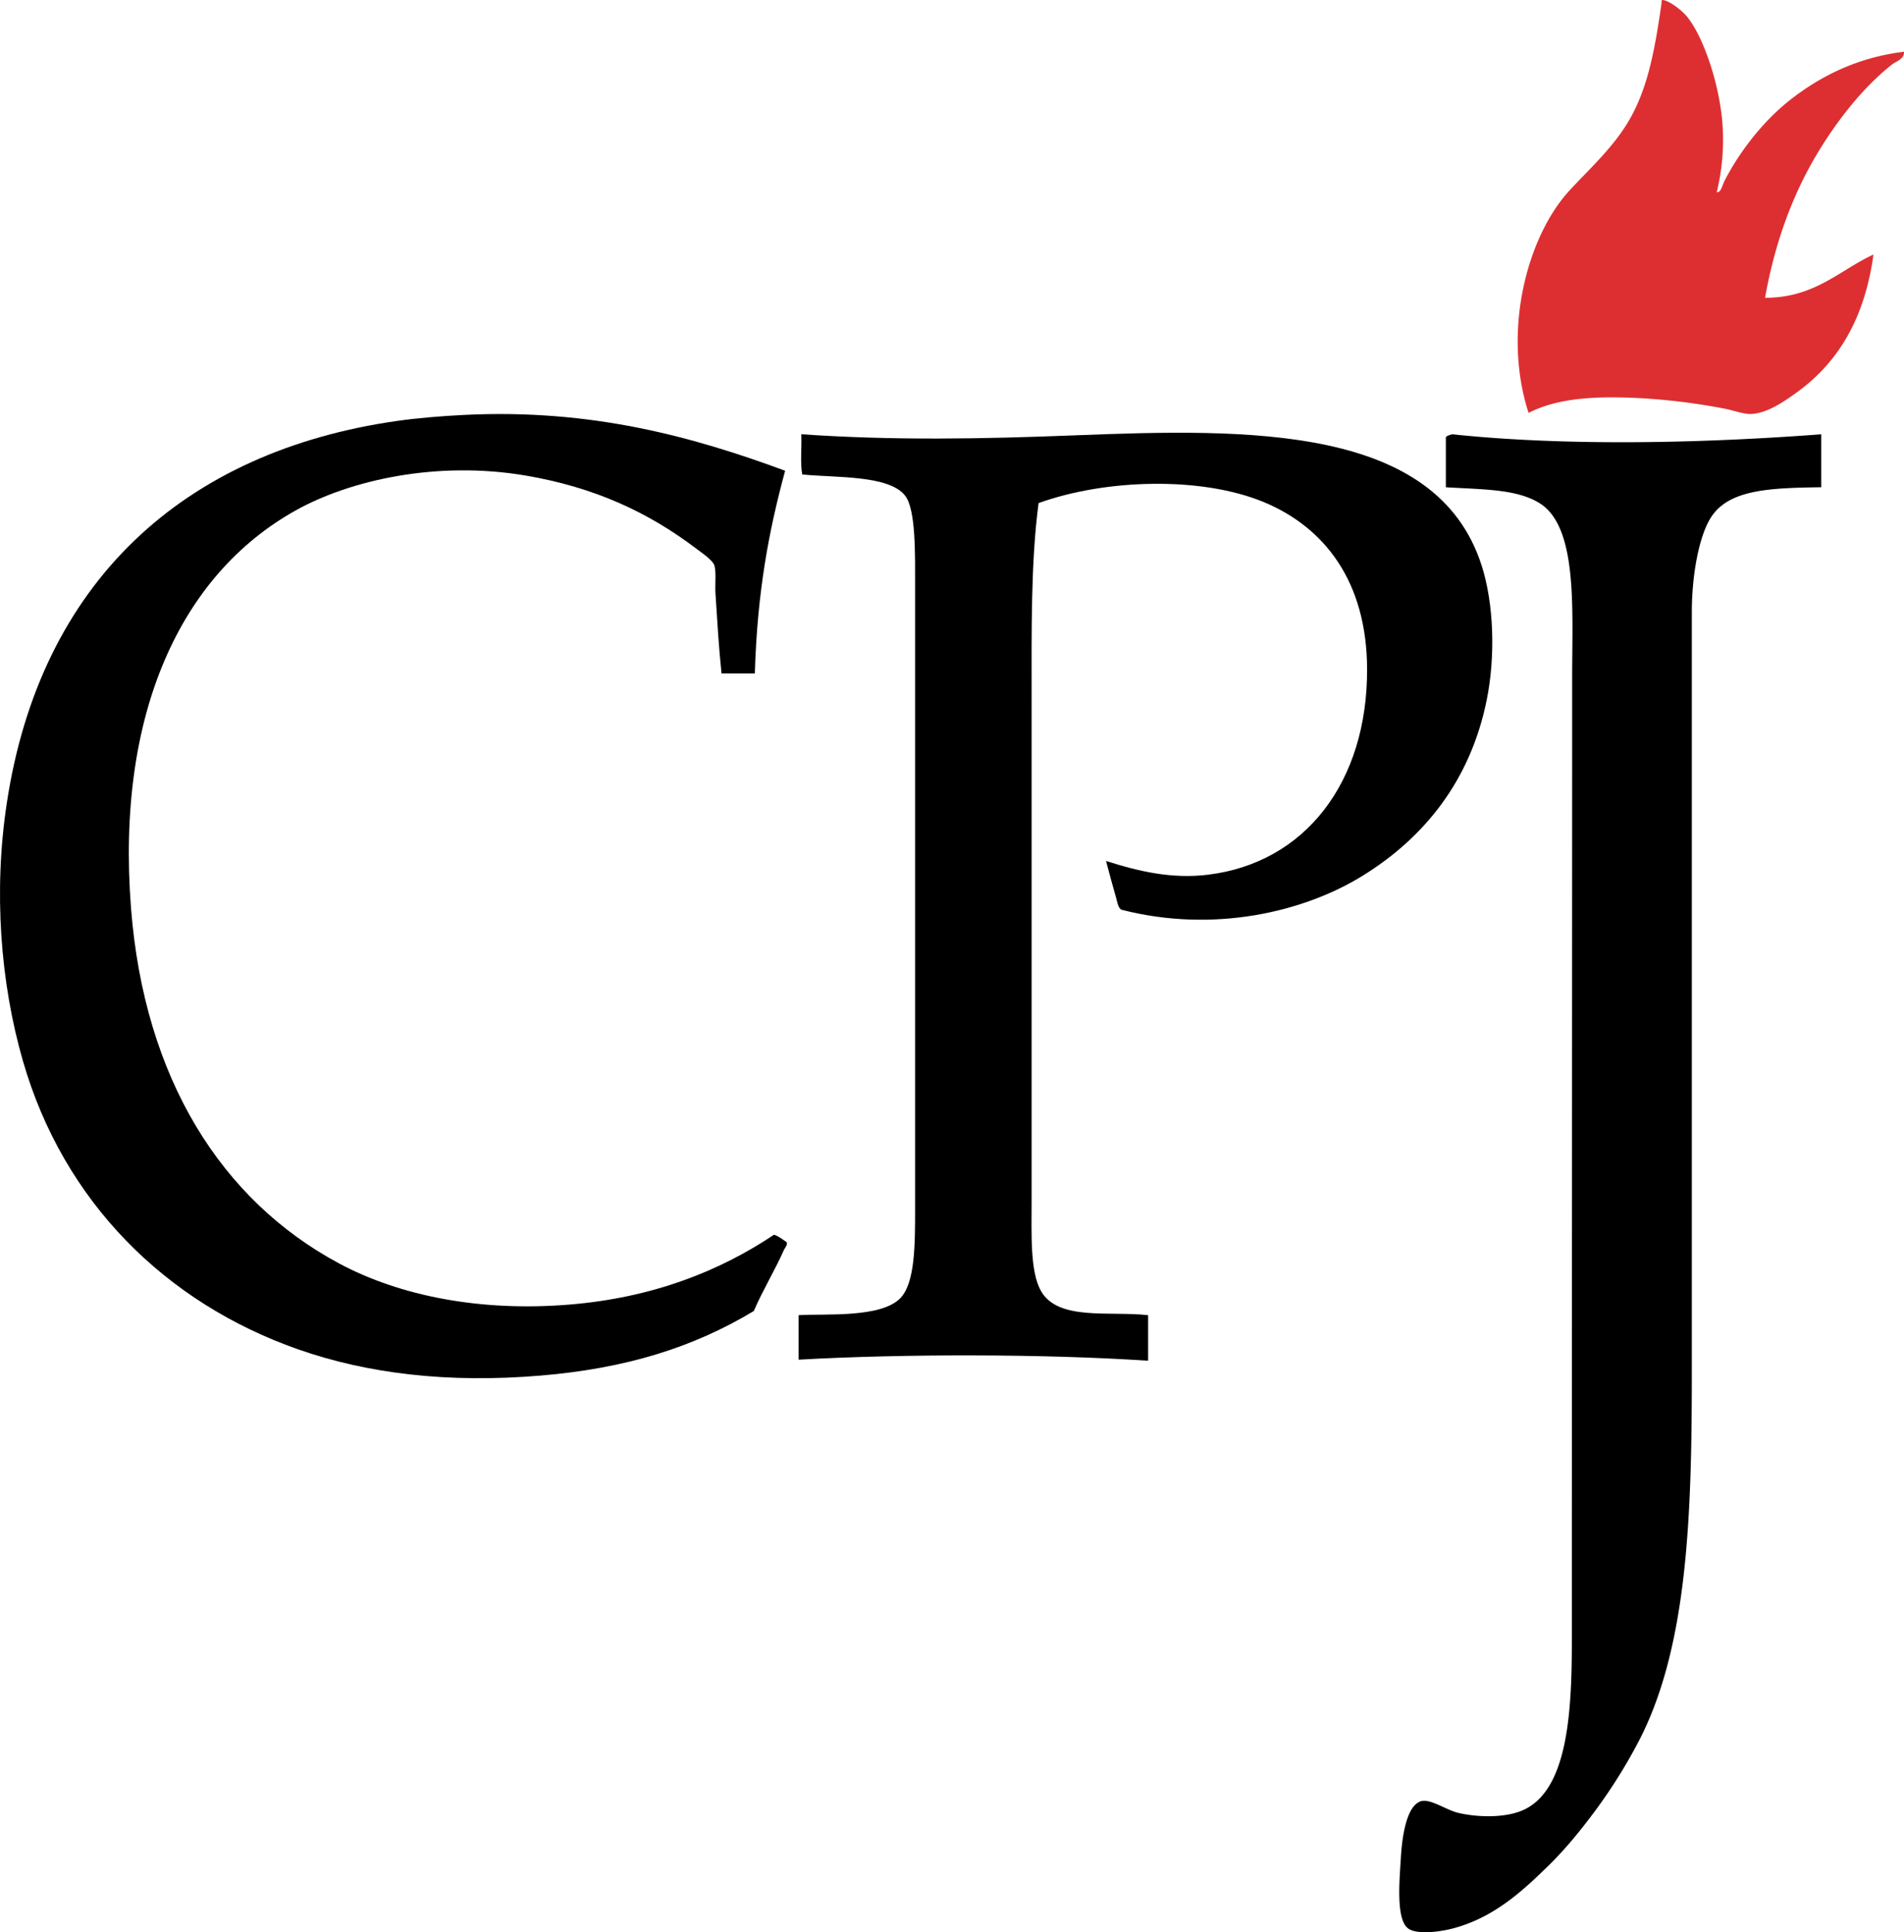<svg width="147.86" height="150" version="1.1" viewBox="0 0 147.86 150" xmlns="http://www.w3.org/2000/svg">
 <path d="m133.32 14.919c0.329 0.059 0.421-0.534 0.613-0.901 1.198-2.316 3.023-4.634 5.05-6.234 2.364-1.862 5.263-3.33 8.879-3.768 0.013 0.594-0.594 0.726-0.92 0.982-2.256 1.768-4.326 4.41-5.894 7.052-1.843 3.112-3.212 6.766-3.978 11.068 3.854 0.003 5.73-2.111 8.418-3.36-0.659 4.847-2.653 8.296-5.892 10.66-1.023 0.745-2.348 1.663-3.598 1.719-0.588 0.027-1.344-0.27-2.065-0.41a49.246 49.246 0 0 0-6.582-0.818c-3.19-0.157-6.261-0.078-8.647 1.147-2.075-6.45-0.054-13.721 3.136-17.219 1.706-1.862 3.649-3.554 4.898-5.905 1.298-2.437 1.803-5.274 2.294-8.69-5e-3 -0.116-8e-3 -0.232 0.081-0.243 0.518 0.043 1.49 0.791 1.911 1.309 1.32 1.627 2.577 5.473 2.753 8.528 0.103 1.708-0.054 3.428-0.459 5.082z" clip-rule="evenodd" fill="#dd2f32" fill-rule="evenodd" stroke-width="2.699"/>
 <g transform="matrix(2.699 0 0 2.699 -.169 -2.332)">
  <path d="m41.664 13.447c0-0.043 0.153-0.086 0.187-0.091 3.34 0.352 7.262 0.253 10.614 0v1.523c-1.49 0.022-2.67 0.061-3.183 0.883-0.337 0.54-0.541 1.645-0.541 2.71v21.808c0 4.166-0.109 8.016-1.571 10.751a15.2 15.2 0 0 1-1.164 1.857c-0.424 0.574-0.878 1.141-1.395 1.645-0.708 0.69-1.536 1.478-2.73 1.797-0.373 0.1-1.053 0.195-1.308 0-0.352-0.27-0.24-1.406-0.203-2.04 0.032-0.545 0.148-1.487 0.58-1.616 0.27-0.079 0.727 0.256 1.072 0.336 0.5 0.117 1.21 0.15 1.737-0.03 1.426-0.485 1.53-2.865 1.53-4.964 0-9.241 9e-3 -18.406 9e-3 -27.655 0-1.989 0.165-4.343-0.94-5.025-0.654-0.403-1.577-0.39-2.694-0.456v-1.432z"/>
  <path d="m21.753 38.573c0.241-0.571 0.634-1.222 0.87-1.766 0.023-0.05 0.153-0.187 0.03-0.244-0.101-0.066-0.192-0.144-0.32-0.183-1.57 1.05-3.495 1.814-5.896 2.01-2.527 0.206-4.851-0.237-6.623-1.187-3.372-1.81-5.603-5.307-5.983-10.234-0.432-5.595 1.443-9.582 4.734-11.42 1.574-0.88 4.075-1.438 6.623-1.006 1.981 0.337 3.531 1.057 4.908 2.102 0.179 0.135 0.481 0.338 0.523 0.487 0.056 0.197 0.013 0.556 0.03 0.806 0.052 0.79 0.092 1.516 0.174 2.298h0.958c0.07-2.344 0.4-4.093 0.872-5.831-2.644-0.976-5.56-1.788-9.237-1.606-0.638 0.032-1.32 0.087-1.916 0.171-6.172 0.877-10.28 4.652-11.241 10.99-0.387 2.544-0.186 5.177 0.465 7.428 1.172 4.056 4.109 6.948 7.9 8.283 2.01 0.708 4.337 0.984 7 0.76 2.434-0.204 4.38-0.803 6.129-1.858z"/>
  <path d="m42.694 17.132c0.354 1.105 0.398 2.624 0.145 3.868-0.47 2.326-1.804 3.964-3.572 5.056-1.68 1.038-4.278 1.661-6.943 0.974-0.097-0.067-0.113-0.224-0.146-0.335-0.094-0.324-0.19-0.684-0.28-1.021l-0.012-0.045c0.973 0.31 1.906 0.52 2.93 0.396 2.804-0.34 4.59-2.67 4.582-5.909-6e-3 -2.528-1.228-4.087-2.976-4.811-1.786-0.74-4.54-0.668-6.476 0.03-0.225 1.688-0.201 3.69-0.201 5.635v14.436c0 0.965-0.047 2.026 0.267 2.588 0.488 0.872 1.968 0.575 3.085 0.7v1.31c-2.98-0.198-7.077-0.2-10.056-0.03v-1.28c0.744-0.048 2.363 0.089 2.924-0.487 0.428-0.437 0.428-1.54 0.428-2.587v-17.848c0-0.948 0.026-2.248-0.287-2.65-0.465-0.598-1.996-0.513-2.96-0.61-0.065-0.326-0.01-0.78-0.028-1.157 2.66 0.183 5.21 0.136 7.871 0.031 5.015-0.197 10.41-0.3 11.705 3.746z"/>
 </g>
</svg>
